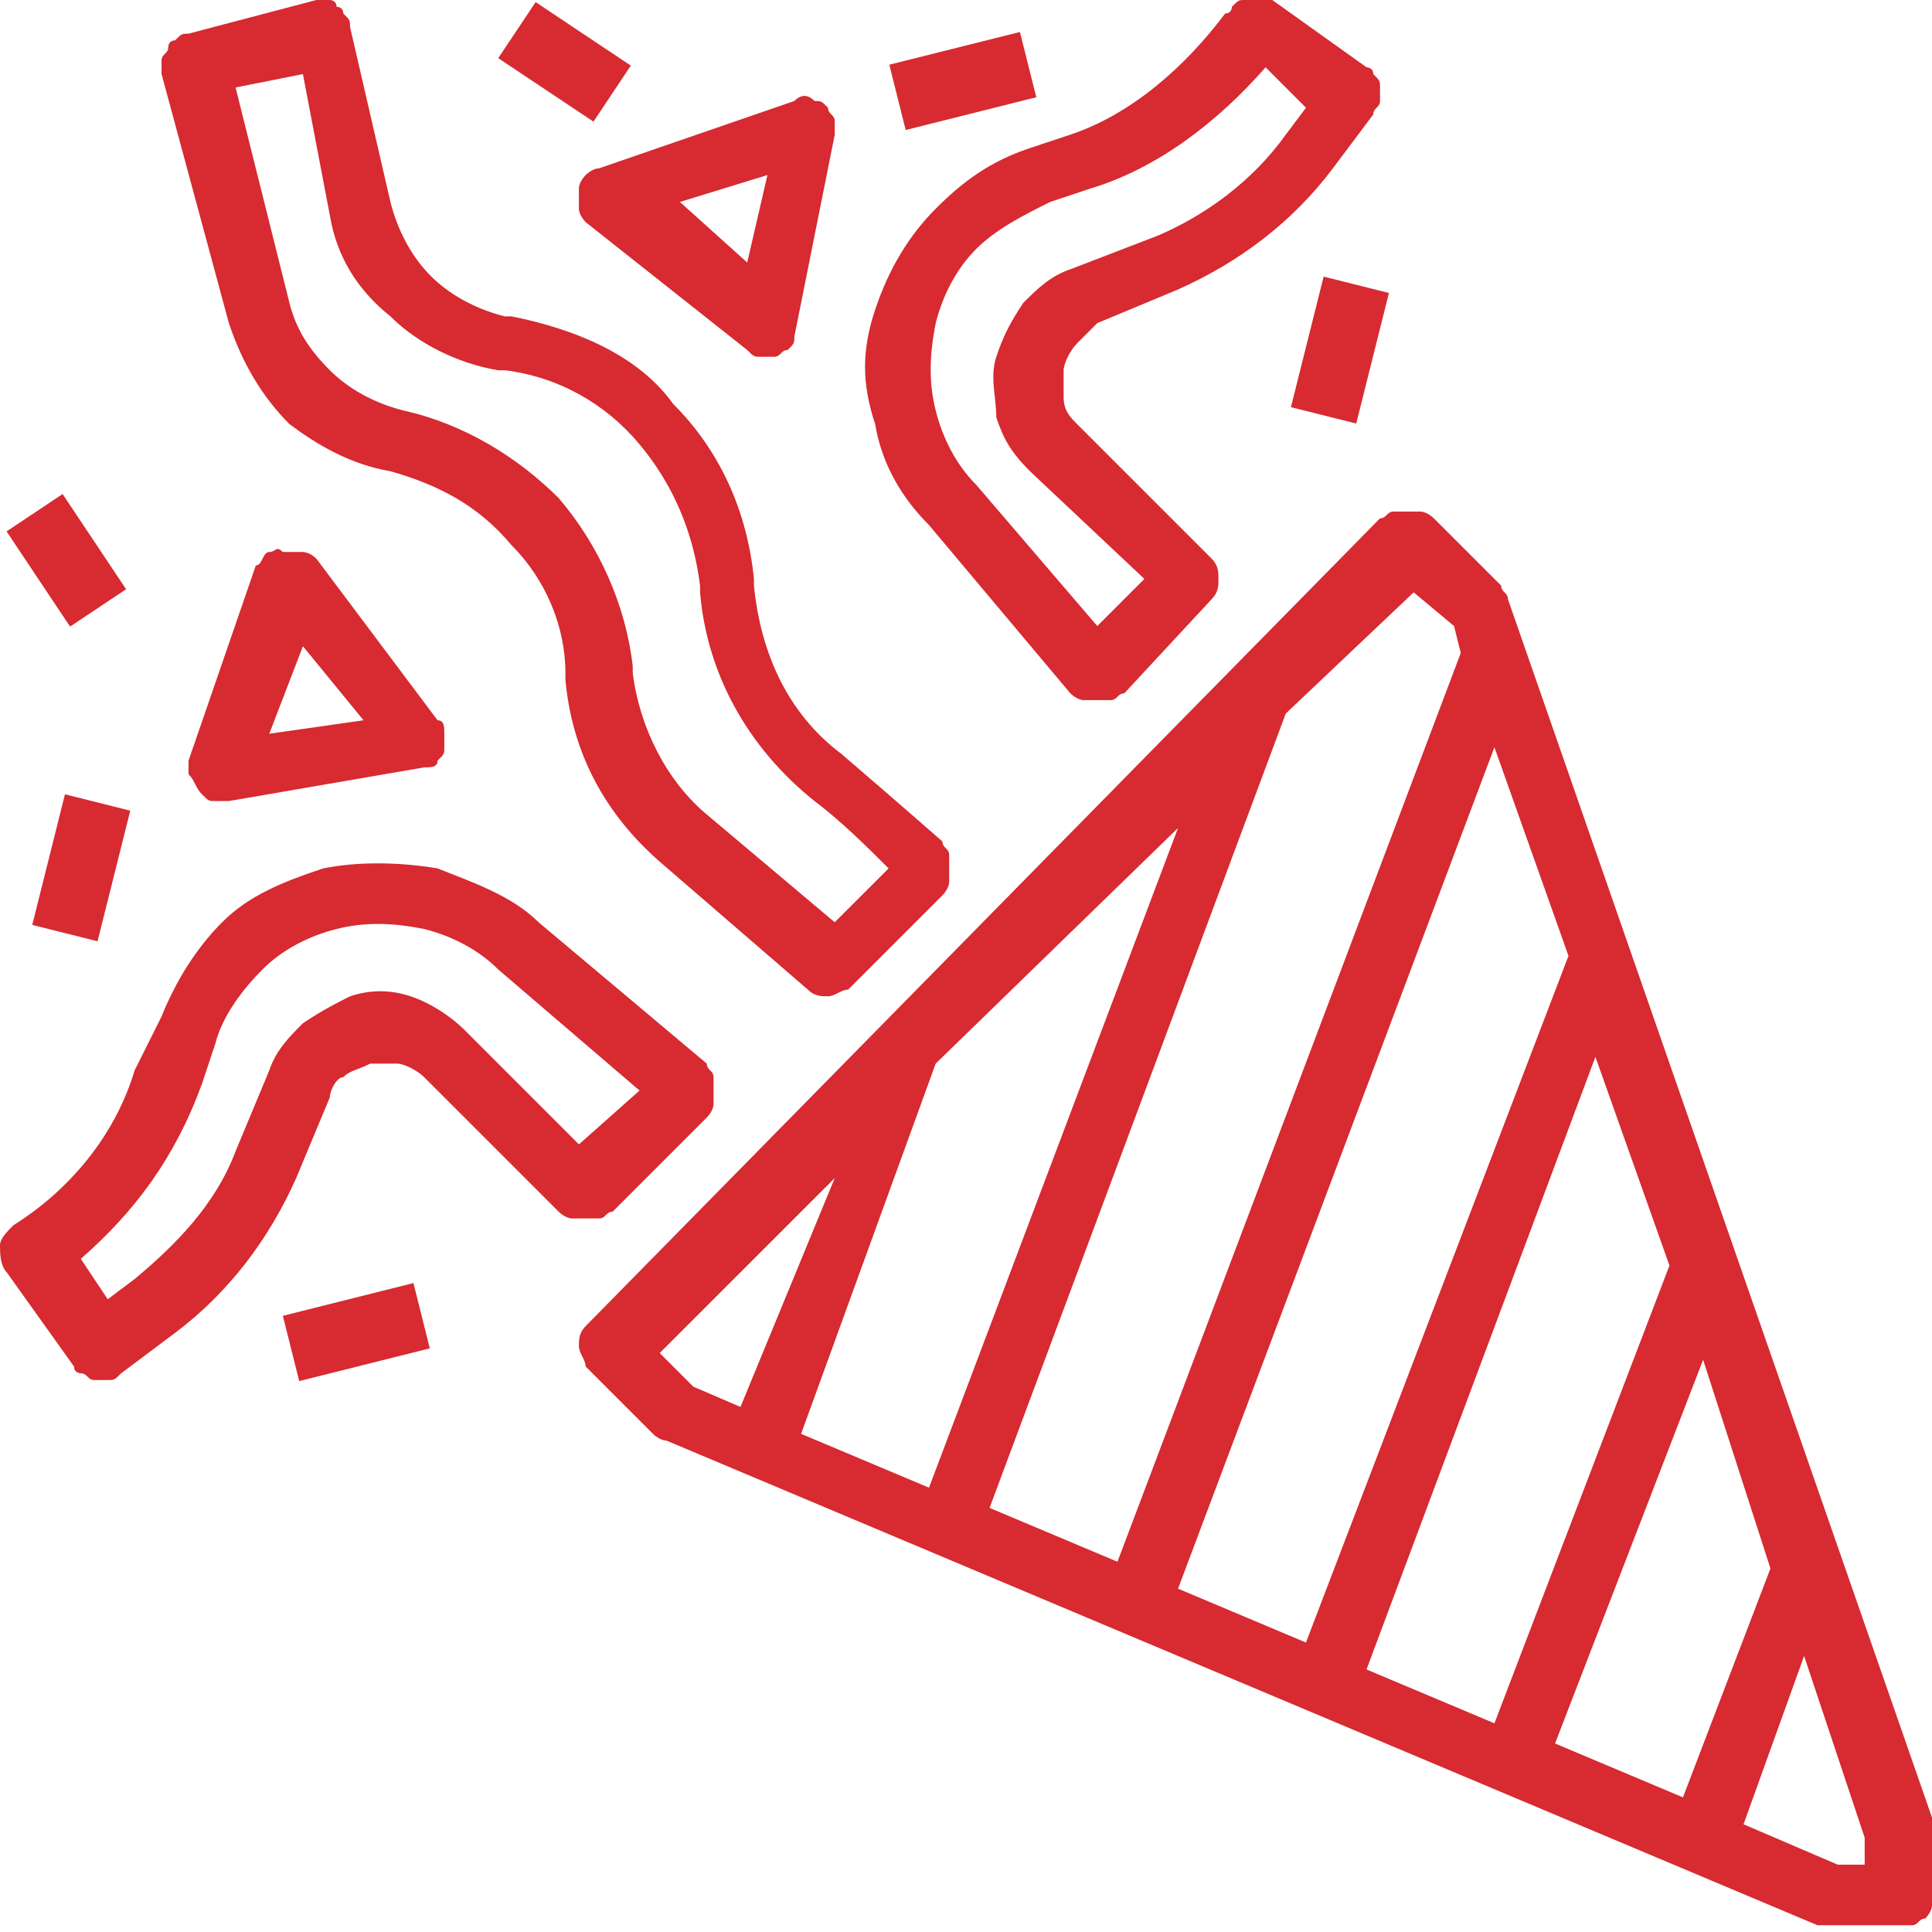 <?xml version="1.0" encoding="UTF-8"?> <svg xmlns="http://www.w3.org/2000/svg" width="45" height="45" viewBox="0 0 45 45" fill="none"> <g clip-path="url(#clip0)"> <path d="M42.805 43.432L40.61 42.491L42.021 38.571L43.432 42.804V43.432H42.805V43.432ZM15.366 31.515L19.443 27.439L17.247 32.77L16.15 32.299L15.366 31.515ZM27.439 19.285L21.638 34.651L18.659 33.397L21.794 24.773L27.439 19.285ZM33.868 14.582L34.024 15.209L26.028 36.376L23.049 35.122L29.948 16.62L32.927 13.797L33.868 14.582ZM39.669 31.672L41.237 36.533L39.199 41.864L36.22 40.609L39.669 31.672ZM30.418 38.258L27.439 37.003L34.808 17.404L36.533 22.264L30.418 38.258ZM37.16 24.616L38.885 29.477L34.808 40.139L31.829 38.885L37.16 24.616ZM45 44.216V42.648C45 42.491 45 42.491 45 42.334L35.122 13.954C35.122 13.797 34.965 13.797 34.965 13.641L33.397 12.073C33.397 12.073 33.24 11.916 33.084 11.916C32.927 11.916 32.927 11.916 32.77 11.916C32.613 11.916 32.613 11.916 32.456 11.916C32.3 11.916 32.3 12.073 32.143 12.073L13.641 30.888C13.484 31.045 13.484 31.202 13.484 31.358C13.484 31.515 13.641 31.672 13.641 31.829L15.209 33.397C15.209 33.397 15.366 33.554 15.523 33.554L42.334 44.843C42.491 44.843 42.491 44.843 42.648 44.843H44.216C44.373 44.843 44.373 44.843 44.53 44.843C44.687 44.843 44.687 44.686 44.843 44.686C44.843 44.686 45 44.529 45 44.373V44.216Z" fill="#D72A31"></path> <path d="M6.272 24.931L5.488 26.812C5.017 28.067 4.077 29.008 3.136 29.791L2.509 30.262L1.882 29.321C3.136 28.224 4.077 26.969 4.704 25.244L5.017 24.304C5.174 23.676 5.645 23.049 6.115 22.579C6.585 22.108 7.213 21.795 7.84 21.638C8.467 21.481 9.094 21.481 9.878 21.638C10.505 21.795 11.132 22.108 11.603 22.579L14.896 25.401L13.484 26.655L10.819 23.99C10.505 23.676 10.035 23.363 9.564 23.206C9.094 23.049 8.624 23.049 8.153 23.206C7.84 23.363 7.526 23.52 7.056 23.833C6.742 24.147 6.429 24.46 6.272 24.931ZM13.014 28.224C13.014 28.224 13.171 28.38 13.328 28.38C13.484 28.38 13.484 28.38 13.641 28.38C13.798 28.38 13.798 28.38 13.955 28.38C14.111 28.38 14.111 28.224 14.268 28.224L16.463 26.028C16.463 26.028 16.62 25.872 16.62 25.715C16.62 25.558 16.62 25.558 16.62 25.401C16.62 25.244 16.62 25.244 16.62 25.088C16.62 24.931 16.463 24.931 16.463 24.774L12.544 21.481C11.916 20.854 10.976 20.541 10.192 20.227C9.251 20.07 8.31 20.07 7.526 20.227C6.585 20.541 5.801 20.854 5.174 21.481C4.547 22.108 4.077 22.892 3.763 23.676L3.136 24.931C2.666 26.499 1.568 27.753 0.314 28.537C0.157 28.694 0 28.851 0 29.008C0 29.164 0 29.478 0.157 29.635L1.725 31.83C1.725 31.987 1.882 31.987 1.882 31.987C2.038 31.987 2.038 32.143 2.195 32.143C2.352 32.143 2.352 32.143 2.509 32.143C2.666 32.143 2.666 32.143 2.822 31.987L4.077 31.046C5.331 30.105 6.272 28.851 6.899 27.439L7.683 25.558C7.683 25.401 7.84 25.088 7.997 25.088C8.153 24.931 8.31 24.931 8.624 24.774C8.78 24.774 9.094 24.774 9.251 24.774C9.408 24.774 9.721 24.931 9.878 25.088L13.014 28.224Z" fill="#D72A31"></path> <path d="M7.056 15.052L8.467 16.777L6.272 17.09L7.056 15.052ZM4.704 18.501C4.861 18.658 4.861 18.658 5.018 18.658C5.175 18.658 5.331 18.658 5.331 18.658L9.878 17.874C10.035 17.874 10.192 17.874 10.192 17.717C10.349 17.561 10.349 17.561 10.349 17.404C10.349 17.247 10.349 17.09 10.349 17.09C10.349 16.933 10.349 16.777 10.192 16.777L7.37 13.014C7.213 12.857 7.056 12.857 7.056 12.857C6.899 12.857 6.743 12.857 6.586 12.857C6.429 12.7 6.429 12.857 6.272 12.857C6.115 12.857 6.115 13.17 5.959 13.17L4.391 17.717C4.391 17.874 4.391 18.031 4.391 18.031C4.547 18.188 4.547 18.345 4.704 18.501Z" fill="#D72A31"></path> <path d="M1.513 18.501L0.751 21.543L2.272 21.924L3.034 18.882L1.513 18.501Z" fill="#D72A31"></path> <path d="M1.458 11.507L0.153 12.377L1.632 14.594L2.937 13.724L1.458 11.507Z" fill="#D72A31"></path> <path d="M9.63 29.885L6.588 30.648L6.969 32.168L10.011 31.406L9.63 29.885Z" fill="#D72A31"></path> <path d="M30.419 2.509L29.948 3.136C29.164 4.233 28.067 5.017 26.969 5.488L24.931 6.272C24.46 6.429 24.147 6.742 23.833 7.056C23.52 7.526 23.363 7.84 23.206 8.31C23.049 8.78 23.206 9.251 23.206 9.721C23.363 10.192 23.52 10.505 23.99 10.976L26.655 13.484L25.558 14.582L22.735 11.289C22.265 10.819 21.952 10.192 21.795 9.564C21.638 8.937 21.638 8.31 21.795 7.526C21.952 6.899 22.265 6.272 22.735 5.801C23.206 5.331 23.833 5.017 24.46 4.704L25.401 4.39C26.969 3.92 28.38 2.822 29.478 1.568L30.419 2.509ZM28.537 0.314C27.596 1.568 26.342 2.666 24.931 3.136L23.99 3.449C23.049 3.763 22.422 4.233 21.795 4.861C21.168 5.488 20.697 6.272 20.384 7.213C20.07 8.153 20.07 8.937 20.384 9.878C20.54 10.819 21.011 11.603 21.638 12.23L24.931 16.15C24.931 16.15 25.087 16.307 25.244 16.307C25.401 16.307 25.401 16.307 25.558 16.307C25.715 16.307 25.715 16.307 25.871 16.307C26.028 16.307 26.028 16.15 26.185 16.15L28.223 13.955C28.38 13.798 28.38 13.641 28.38 13.484C28.38 13.328 28.38 13.171 28.223 13.014L25.087 9.878C24.931 9.721 24.774 9.564 24.774 9.251C24.774 9.094 24.774 8.78 24.774 8.624C24.774 8.467 24.931 8.153 25.087 7.997C25.244 7.84 25.401 7.683 25.558 7.526L27.439 6.742C28.851 6.115 30.105 5.174 31.046 3.92L31.986 2.666C31.986 2.509 32.143 2.509 32.143 2.352C32.143 2.195 32.143 2.195 32.143 2.038C32.143 1.882 32.143 1.882 31.986 1.725C31.986 1.568 31.83 1.568 31.83 1.568L29.634 0C29.478 0 29.478 0 29.321 0C29.164 0 29.164 0 29.007 0C28.851 0 28.851 0 28.694 0.157C28.694 0.157 28.694 0.314 28.537 0.314Z" fill="#D72A31"></path> <path d="M17.404 6.115L15.836 4.704L17.875 4.077L17.404 6.115ZM18.502 2.352L13.955 3.92C13.798 3.92 13.641 4.077 13.641 4.077C13.641 4.077 13.484 4.234 13.484 4.39C13.484 4.547 13.484 4.704 13.484 4.861C13.484 5.017 13.641 5.174 13.641 5.174L17.404 8.153C17.561 8.31 17.561 8.31 17.718 8.31C17.875 8.31 18.031 8.31 18.031 8.31C18.188 8.31 18.188 8.153 18.345 8.153C18.502 7.997 18.502 7.997 18.502 7.84L19.443 3.136C19.443 2.979 19.443 2.822 19.443 2.822C19.443 2.666 19.286 2.666 19.286 2.509C19.129 2.352 19.129 2.352 18.972 2.352C18.815 2.195 18.659 2.195 18.502 2.352Z" fill="#D72A31"></path> <path d="M23.756 0.745L20.714 1.507L21.095 3.028L24.137 2.265L23.756 0.745Z" fill="#D72A31"></path> <path d="M12.476 0.049L11.605 1.354L13.823 2.833L14.693 1.528L12.476 0.049Z" fill="#D72A31"></path> <path d="M30.83 6.443L30.068 9.484L31.589 9.865L32.351 6.824L30.83 6.443Z" fill="#D72A31"></path> <path d="M7.683 5.017C7.839 5.958 8.31 6.742 9.094 7.369C9.721 7.997 10.662 8.467 11.602 8.624H11.759C13.014 8.78 14.111 9.408 14.895 10.348C15.679 11.289 16.149 12.387 16.306 13.641V13.798C16.463 15.679 17.404 17.404 18.972 18.659C19.599 19.129 20.226 19.756 20.697 20.227L19.442 21.481L16.463 18.972C15.522 18.188 14.895 16.934 14.738 15.679V15.523C14.582 14.111 13.954 12.7 13.014 11.603C12.073 10.662 10.818 9.878 9.407 9.564C8.78 9.408 8.153 9.094 7.683 8.624C7.212 8.153 6.899 7.683 6.742 7.056L5.487 2.038L7.055 1.725L7.683 5.017ZM7.369 0L4.39 0.784C4.233 0.784 4.233 0.784 4.076 0.941C3.919 0.941 3.919 1.098 3.919 1.098C3.919 1.254 3.763 1.254 3.763 1.411C3.763 1.568 3.763 1.568 3.763 1.725L5.331 7.526C5.644 8.467 6.115 9.251 6.742 9.878C7.369 10.348 8.153 10.819 9.094 10.976C10.191 11.289 11.132 11.76 11.916 12.7C12.7 13.484 13.17 14.582 13.17 15.679V15.836C13.327 17.561 14.111 18.972 15.366 20.07L18.815 23.049C18.972 23.206 19.128 23.206 19.285 23.206C19.442 23.206 19.599 23.049 19.756 23.049L21.951 20.854C21.951 20.854 22.108 20.697 22.108 20.54C22.108 20.383 22.108 20.383 22.108 20.227C22.108 20.07 22.108 20.07 22.108 19.913C22.108 19.756 21.951 19.756 21.951 19.599C21.951 19.599 20.697 18.502 19.599 17.561C18.345 16.62 17.717 15.209 17.561 13.641V13.484C17.404 11.916 16.777 10.505 15.679 9.408C14.895 8.31 13.484 7.683 11.916 7.369H11.759C11.132 7.213 10.505 6.899 10.034 6.429C9.564 5.958 9.251 5.331 9.094 4.704L8.153 0.627C8.153 0.47 8.153 0.47 7.996 0.314C7.996 0.157 7.839 0.157 7.839 0.157C7.839 0 7.683 0 7.683 0C7.526 0 7.369 0 7.369 0Z" fill="#D72A31"></path> </g> <defs> <clipPath id="clip0"> <rect width="45" height="45" fill="white"></rect> </clipPath> </defs> </svg> 